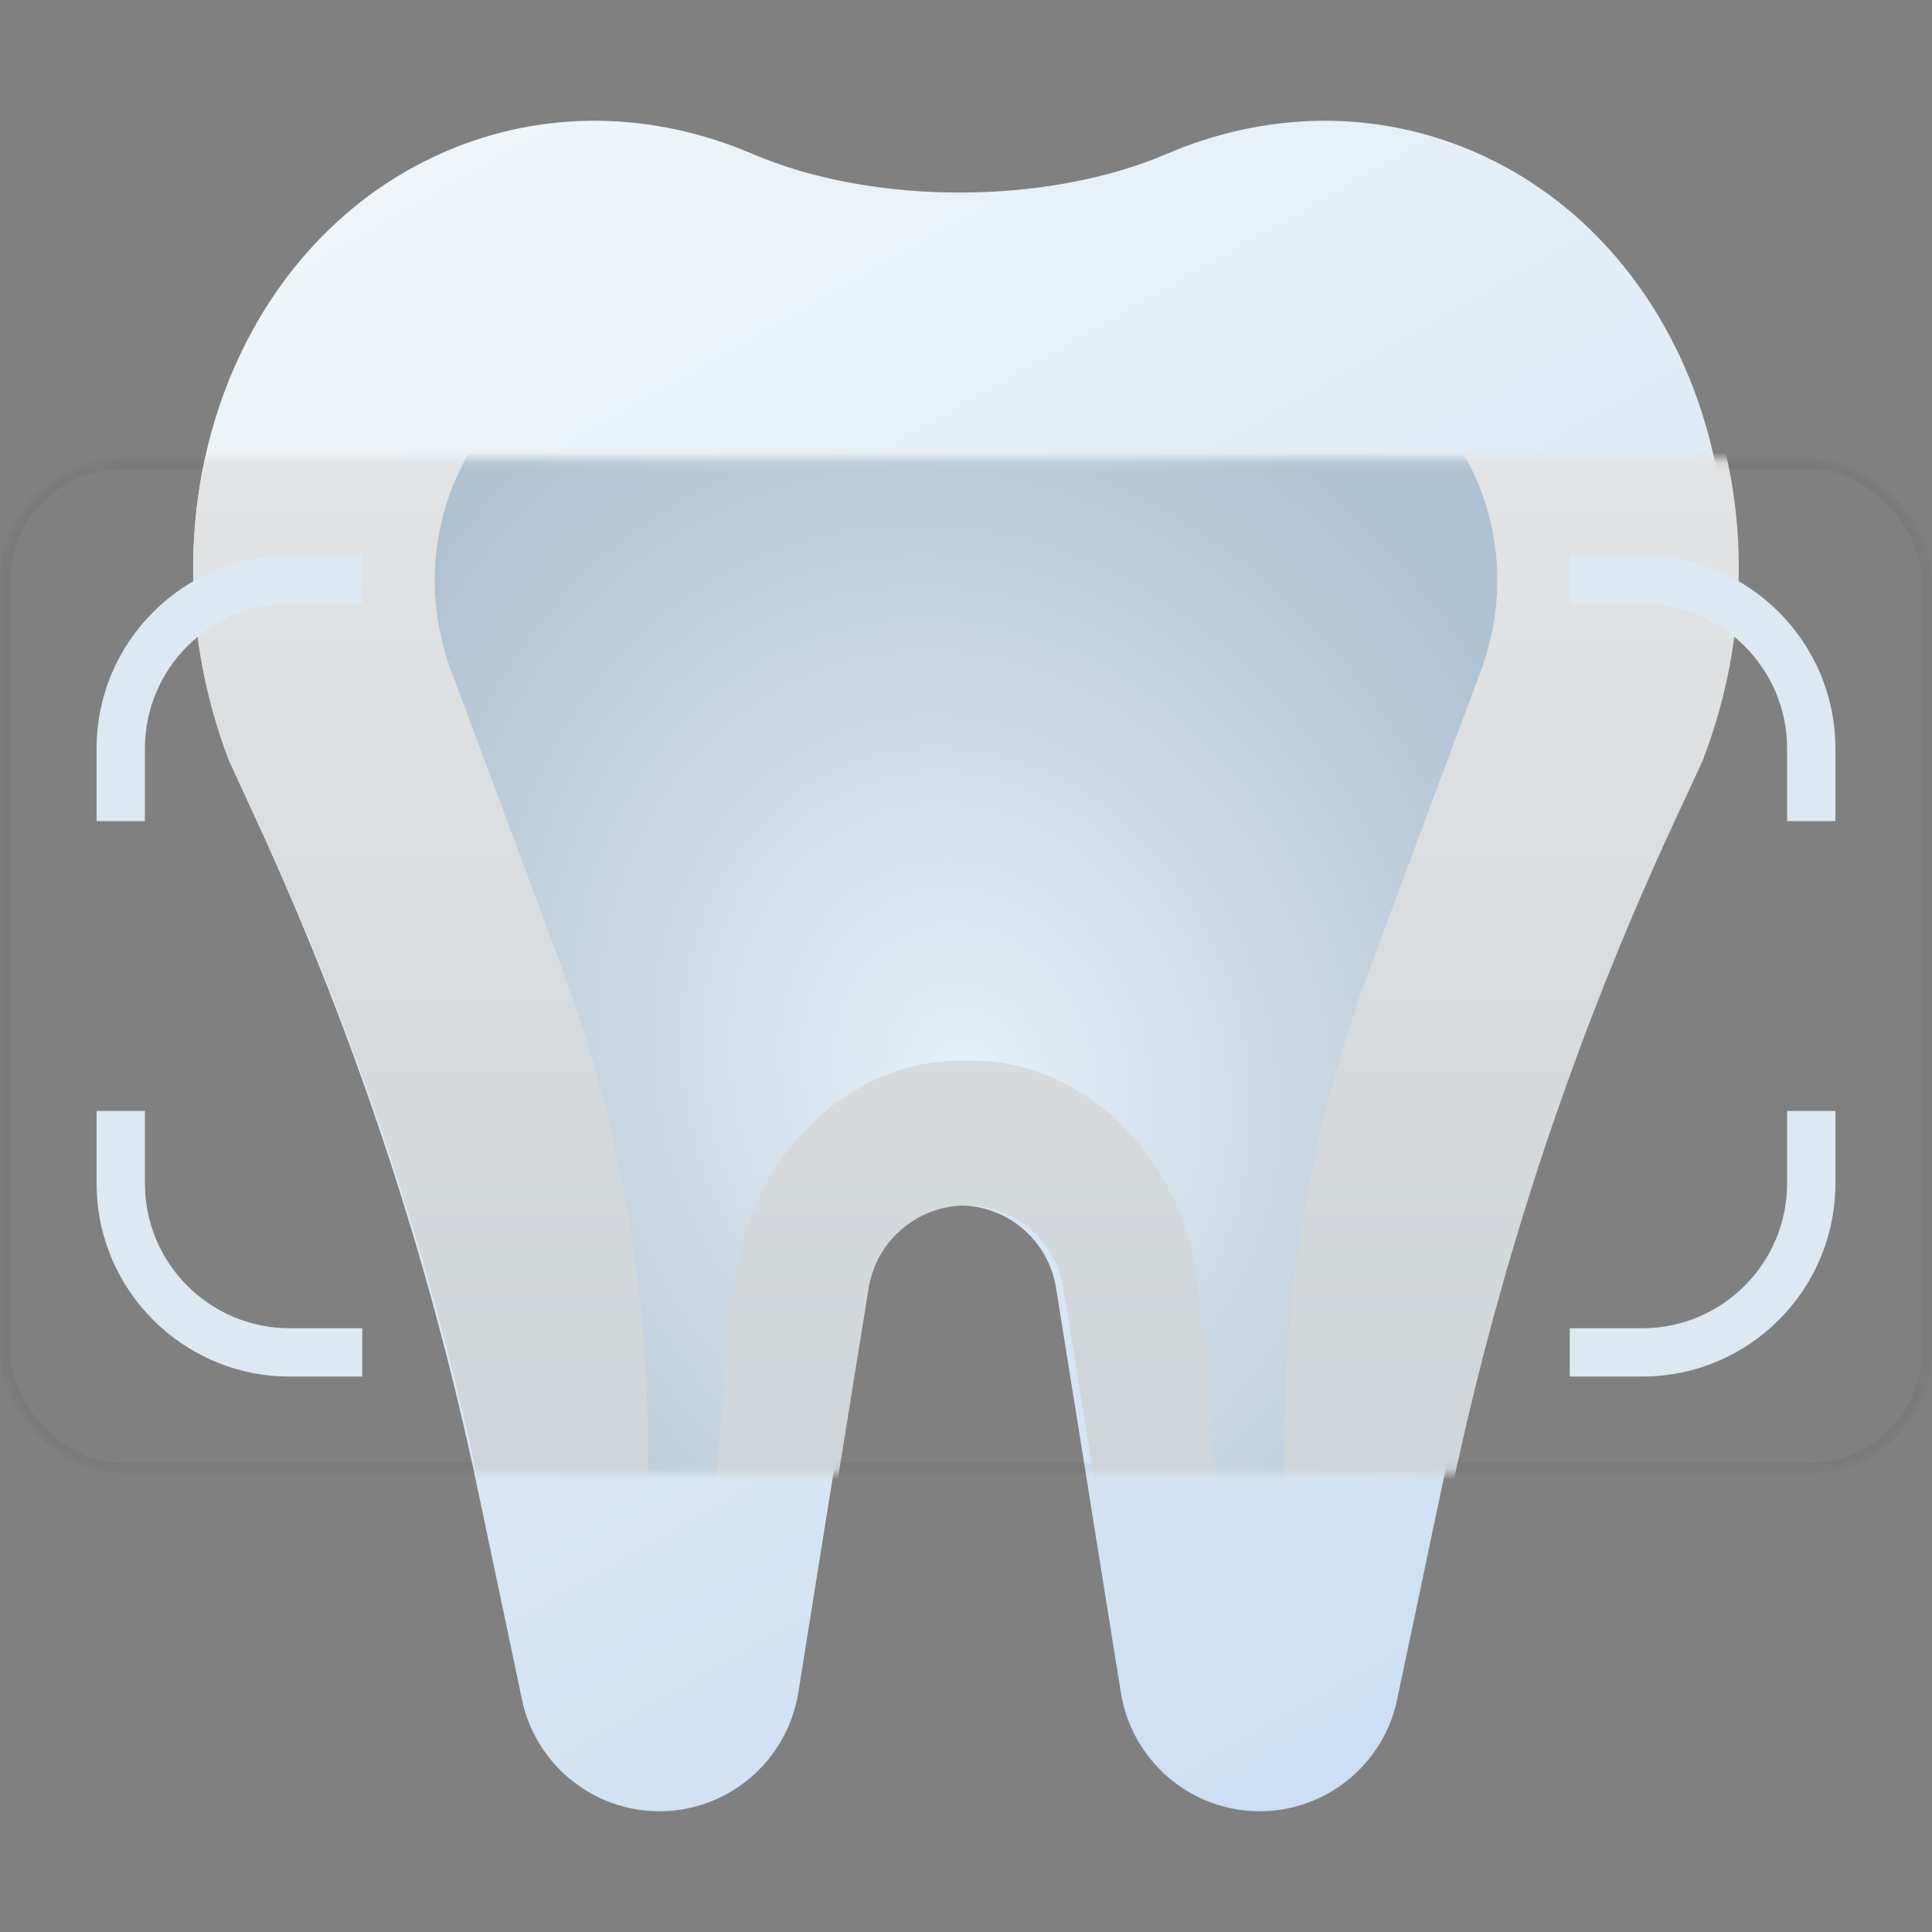 <?xml version="1.0" encoding="UTF-8"?> <svg xmlns="http://www.w3.org/2000/svg" width="190" height="190" viewBox="0 0 190 190" fill="none"><rect x="0" y="0" width="190" height="190" fill="#808080" stroke="none"/><path fill-rule="evenodd" clip-rule="evenodd" d="M114.741 15.135C102.907 20.205 85.827 20.205 73.993 15.134C64.378 11.015 53.623 10.633 43.699 14.95C22.757 24.059 13.364 50.679 22.479 74.693C22.481 74.699 22.481 74.705 22.479 74.71L25.323 80.895C34.938 101.802 42.186 123.719 46.931 146.237L51.444 167.658C53.006 173.815 58.526 178.125 64.851 178.125C71.645 178.125 77.433 173.17 78.511 166.432L84.875 126.674C85.624 121.991 89.647 118.548 94.367 118.548C99.088 118.548 103.11 121.991 103.86 126.674L110.223 166.432C111.301 173.17 117.09 178.125 123.883 178.125C130.208 178.125 135.728 173.815 137.29 167.658L141.804 146.237C146.548 123.719 153.796 101.802 163.411 80.895L166.256 74.71C166.253 74.705 166.253 74.699 166.255 74.693C175.37 50.679 165.977 24.059 145.035 14.95C135.111 10.633 124.356 11.015 114.741 15.135Z" fill="url(#paint0_linear_67_1186)"></path><mask id="mask0_67_1186" style="mask-type:alpha" maskUnits="userSpaceOnUse" x="0" y="45" width="190" height="100"><rect y="45.125" width="190" height="99.75" rx="12" fill="#1B2C3B"></rect></mask><g mask="url(#mask0_67_1186)"><rect x="0.5" y="45.625" width="189" height="98.75" rx="11.5" stroke="black" stroke-opacity="0.05"></rect><path fill-rule="evenodd" clip-rule="evenodd" d="M115.545 15.135C103.611 20.205 86.388 20.205 74.455 15.134C64.759 11.015 53.913 10.633 43.906 14.95C22.788 24.059 13.316 50.679 22.508 74.693C22.51 74.699 22.51 74.705 22.508 74.71L25.376 80.895C35.072 101.802 42.38 123.719 47.165 146.237L51.717 167.658C53.292 173.815 58.858 178.125 65.236 178.125C72.087 178.125 77.924 173.17 79.011 166.432L85.428 126.674C86.184 121.991 90.24 118.548 95 118.548C99.76 118.548 103.817 121.991 104.572 126.674L110.989 166.432C112.076 173.17 117.913 178.125 124.764 178.125C131.142 178.125 136.708 173.815 138.283 167.658L142.835 146.237C147.62 123.719 154.928 101.802 164.624 80.895L167.493 74.71C167.49 74.705 167.49 74.699 167.492 74.693C176.684 50.679 167.212 24.059 146.094 14.95C136.087 10.633 125.241 11.015 115.545 15.135Z" fill="url(#paint1_linear_67_1186)"></path><path d="M85.464 106.465C88.479 104.934 91.748 104.218 95 104.317C98.252 104.218 101.521 104.934 104.536 106.465C111.938 110.226 116.975 117.897 117.81 126.682L120.64 156.469C120.757 157.696 121.606 158.724 122.765 159.032C124.562 159.509 126.286 158.095 126.286 156.183V142.483C126.286 126.196 129.183 110.061 134.82 94.954L145.607 66.045C152.367 47.928 137.194 29.2 119.659 34.017L106.481 37.639C102.712 38.674 98.858 39.218 95 39.272C91.142 39.218 87.288 38.674 83.519 37.639L70.341 34.017C52.806 29.2 37.633 47.928 44.393 66.045L55.18 94.954C60.817 110.061 63.714 126.196 63.714 142.483V156.183C63.714 158.095 65.439 159.509 67.235 159.032C68.394 158.724 69.243 157.696 69.36 156.469L72.19 126.682C73.025 117.897 78.061 110.226 85.464 106.465Z" fill="url(#paint2_radial_67_1186)"></path><path fill-rule="evenodd" clip-rule="evenodd" d="M9.5 73.625C9.5 63.132 18.007 54.625 28.5 54.625H35.625V59.375H28.5C20.63 59.375 14.25 65.755 14.25 73.625V80.75H9.5V73.625Z" fill="#DEE8F2"></path><path fill-rule="evenodd" clip-rule="evenodd" d="M9.5 116.375C9.5 126.868 18.007 135.375 28.5 135.375H35.625V130.625H28.5C20.63 130.625 14.25 124.245 14.25 116.375V109.25H9.5V116.375Z" fill="#DEE8F2"></path><path fill-rule="evenodd" clip-rule="evenodd" d="M180.5 73.625C180.5 63.132 171.993 54.625 161.5 54.625H154.375V59.375H161.5C169.37 59.375 175.75 65.755 175.75 73.625V80.75H180.5V73.625Z" fill="#DEE8F2"></path><path fill-rule="evenodd" clip-rule="evenodd" d="M180.5 116.375C180.5 126.868 171.993 135.375 161.5 135.375H154.375V130.625H161.5C169.37 130.625 175.75 124.245 175.75 116.375V109.25H180.5V116.375Z" fill="#DEE8F2"></path></g><defs><linearGradient id="paint0_linear_67_1186" x1="38.95" y1="11.875" x2="129.834" y2="171.475" gradientUnits="userSpaceOnUse"><stop stop-color="#F0F6F9"></stop><stop offset="1" stop-color="#CDDFF2"></stop></linearGradient><linearGradient id="paint1_linear_67_1186" x1="95" y1="11.875" x2="95" y2="178.125" gradientUnits="userSpaceOnUse"><stop stop-color="#E8E8E8"></stop><stop offset="1" stop-color="#C9D0D5"></stop></linearGradient><radialGradient id="paint2_radial_67_1186" cx="0" cy="0" r="1" gradientUnits="userSpaceOnUse" gradientTransform="translate(95 105.798) rotate(-107.912) scale(76.657 63.843)"><stop stop-color="#E6F0F8"></stop><stop offset="1" stop-color="#AFC2D2"></stop></radialGradient></defs></svg> 